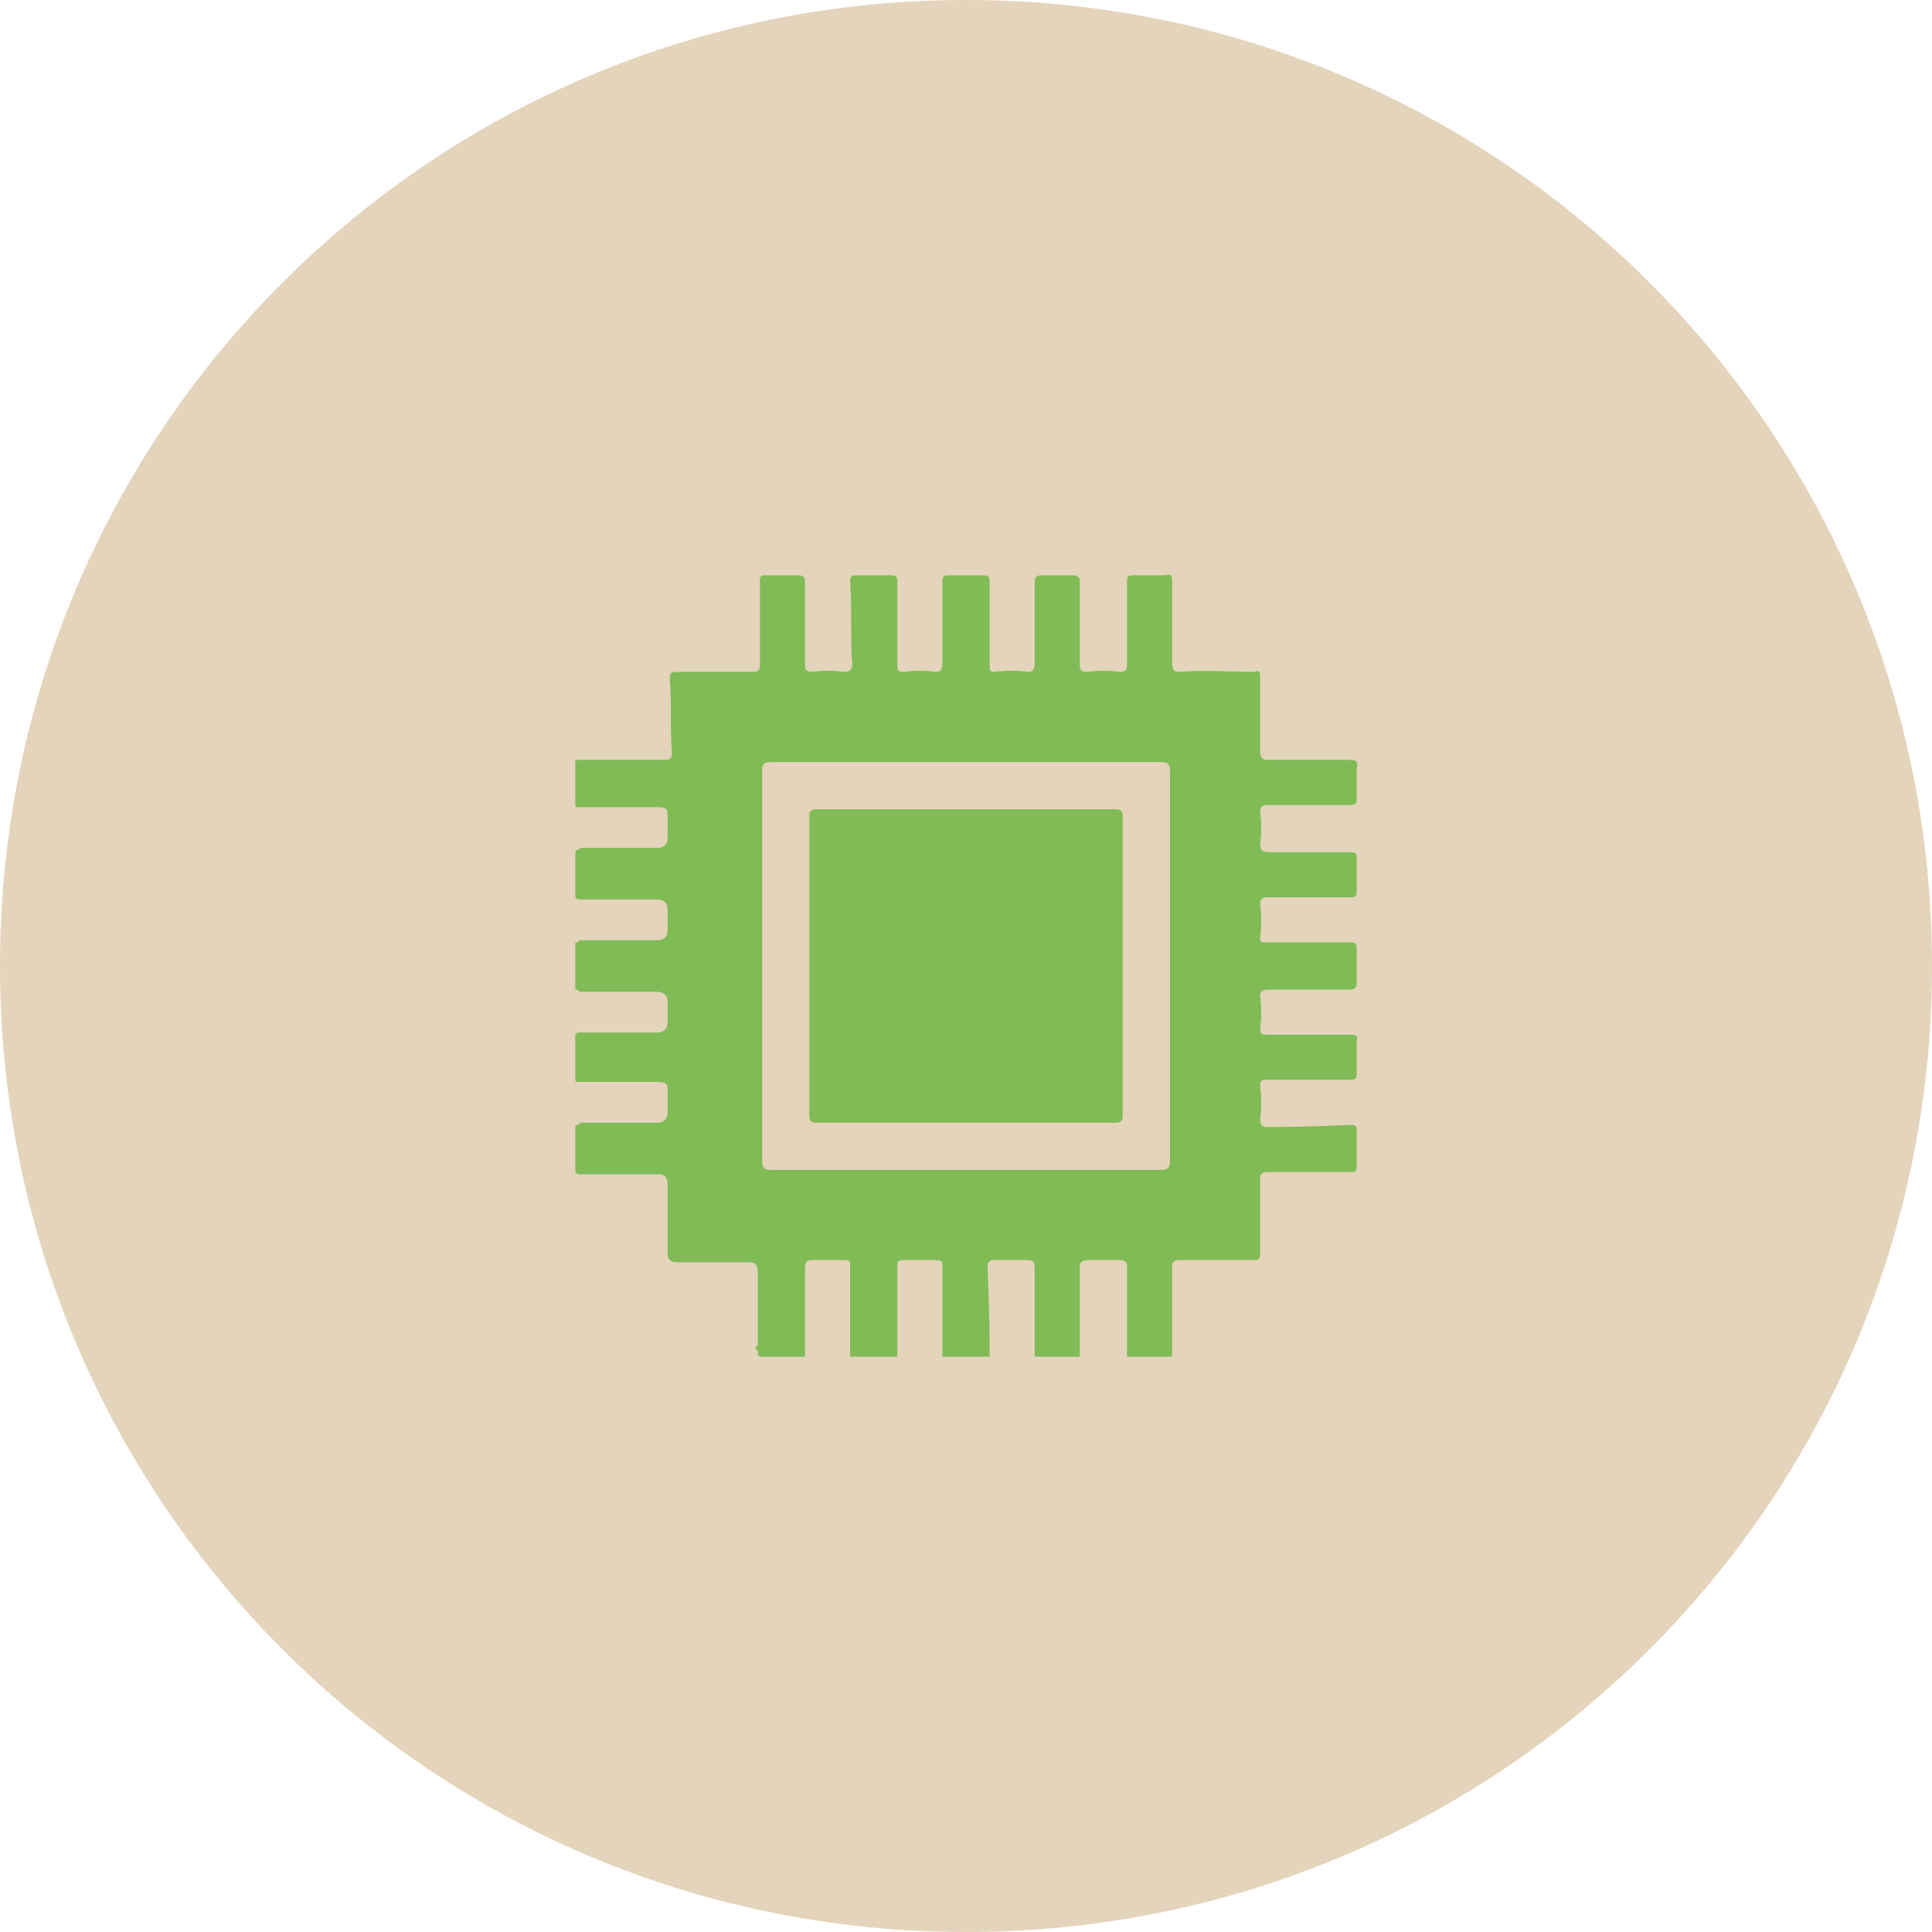 <svg width="90" height="90" viewBox="0 0 90 90" fill="none" xmlns="http://www.w3.org/2000/svg">
<g clip-path="url(#clip0_264_312)">
<path d="M45 90C20.1 90 0 69.9 0 45C0 20.1 20.1 0 45 0C69.9 0 90 20.1 90 45C90 69.9 69.9 90 45 90Z" fill="#E3D4BB"/>
<path fill-rule="evenodd" clip-rule="evenodd" d="M63.201 48.5V49.9C63.201 50.2 63.201 50.3 62.901 50.3H59.001C58.801 50.3 58.701 50.3 58.701 50.6C58.771 51.13 58.771 51.63 58.701 52.1C58.701 52.4 58.801 52.5 59.001 52.5C60.331 52.5 61.631 52.47 62.901 52.4C63.201 52.4 63.201 52.5 63.201 52.7V54.3C63.201 54.5 63.201 54.6 62.901 54.6H59.001C58.801 54.6 58.701 54.7 58.701 54.9V58.3C58.701 58.6 58.701 58.7 58.401 58.7H54.901C54.701 58.7 54.601 58.8 54.601 59V63.2H52.501V59C52.501 58.8 52.401 58.7 52.201 58.7C51.671 58.7 51.171 58.7 50.701 58.7C50.401 58.7 50.301 58.8 50.301 59V63.2H48.201C48.201 61.8 48.201 60.4 48.201 59C48.201 58.8 48.101 58.7 47.901 58.7C47.371 58.7 46.831 58.7 46.301 58.7C46.101 58.7 46.001 58.8 46.001 59C46.071 60.4 46.101 61.8 46.101 63.2H43.901V59C43.901 58.8 43.901 58.7 43.601 58.7C43.071 58.7 42.571 58.7 42.101 58.7C41.801 58.7 41.801 58.8 41.801 59V63.2H39.601V59C39.601 58.8 39.601 58.7 39.401 58.7C38.871 58.7 38.331 58.7 37.801 58.7C37.601 58.7 37.501 58.8 37.501 59V63.2H35.401C35.331 63.13 35.301 63.1 35.301 63.1V62.9C35.231 62.9 35.201 62.87 35.201 62.8C35.201 62.73 35.231 62.7 35.301 62.7V59.3C35.301 58.9 35.201 58.8 34.801 58.8H31.801C31.201 58.8 31.101 58.8 31.101 58.2C31.101 57.2 31.101 56.2 31.101 55.2C31.101 54.867 30.967 54.7 30.701 54.7H26.901C26.831 54.63 26.801 54.6 26.801 54.6V52.5C26.801 52.43 26.831 52.4 26.901 52.4C26.971 52.4 27.001 52.37 27.001 52.3H30.601C30.934 52.3 31.101 52.133 31.101 51.8C31.101 51.53 31.101 51.23 31.101 50.9C31.101 50.5 31.101 50.4 30.601 50.4H26.901C26.831 50.4 26.801 50.37 26.801 50.3V48.2C26.801 48.2 26.831 48.17 26.901 48.1H30.601C30.934 48.1 31.101 47.933 31.101 47.6C31.101 47.27 31.101 46.97 31.101 46.7C31.101 46.367 30.934 46.2 30.601 46.2H27.001C27.001 46.2 26.971 46.17 26.901 46.1H26.801V43.9C26.801 43.9 26.831 43.9 26.901 43.9C26.971 43.83 27.001 43.8 27.001 43.8H30.601C30.934 43.8 31.101 43.633 31.101 43.3C31.101 43.03 31.101 42.73 31.101 42.4C31.101 42.067 30.934 41.9 30.601 41.9H26.901C26.831 41.83 26.801 41.8 26.801 41.8V39.7C26.801 39.63 26.831 39.6 26.901 39.6C26.971 39.6 27.001 39.57 27.001 39.5H30.601C30.934 39.5 31.101 39.333 31.101 39C31.101 38.73 31.101 38.43 31.101 38.1C31.101 37.7 31.101 37.6 30.601 37.6H26.901C26.831 37.6 26.801 37.57 26.801 37.5V35.4H31.001C31.201 35.4 31.301 35.3 31.301 35.1C31.201 33.9 31.301 32.8 31.201 31.6C31.201 31.3 31.301 31.3 31.601 31.3H35.101C35.301 31.3 35.401 31.2 35.401 31V27C35.401 26.867 35.467 26.8 35.601 26.8H37.201C37.401 26.8 37.501 26.9 37.501 27.1V31C37.501 31.2 37.601 31.3 37.801 31.3C38.331 31.23 38.831 31.23 39.301 31.3C39.601 31.3 39.701 31.2 39.701 30.9C39.601 29.7 39.701 28.4 39.601 27.1C39.601 26.8 39.701 26.8 40.001 26.8H41.401C41.701 26.8 41.801 26.8 41.801 27.1V31C41.801 31.2 41.801 31.3 42.101 31.3C42.571 31.23 43.071 31.23 43.601 31.3C43.801 31.3 43.901 31.2 43.901 30.9V27.1C43.901 26.8 44.001 26.8 44.201 26.8H45.701C46.001 26.8 46.101 26.8 46.101 27.1V31C46.101 31.2 46.101 31.3 46.301 31.3C46.831 31.23 47.371 31.23 47.901 31.3C48.101 31.3 48.201 31.2 48.201 30.9V27.1C48.201 26.9 48.301 26.8 48.501 26.8H50.001C50.201 26.8 50.301 26.9 50.301 27.1V31C50.301 31.2 50.401 31.3 50.601 31.3C51.131 31.23 51.671 31.23 52.201 31.3C52.401 31.3 52.501 31.2 52.501 31V27.1C52.501 26.8 52.601 26.8 52.801 26.8H54.301C54.601 26.7 54.601 26.9 54.601 27.1V30.9C54.601 31.2 54.701 31.3 54.901 31.3C56.101 31.2 57.301 31.3 58.401 31.3C58.701 31.2 58.701 31.3 58.701 31.6V35C58.701 35.3 58.801 35.4 59.101 35.4H62.801C63.101 35.4 63.301 35.4 63.201 35.8V37.2C63.201 37.4 63.201 37.5 62.901 37.5H59.001C58.801 37.5 58.701 37.6 58.701 37.8C58.771 38.33 58.771 38.83 58.701 39.3C58.701 39.6 58.801 39.7 59.101 39.7H62.901C63.101 39.7 63.201 39.767 63.201 39.9V41.5C63.201 41.7 63.201 41.8 62.901 41.8H59.001C58.801 41.8 58.701 41.9 58.701 42.1C58.771 42.63 58.771 43.17 58.701 43.7C58.701 43.9 58.801 43.9 59.001 43.9H62.901C63.201 43.9 63.201 44 63.201 44.3V45.8C63.201 46 63.101 46.1 62.901 46.1H59.101C58.801 46.1 58.701 46.2 58.701 46.4C58.771 46.93 58.771 47.43 58.701 47.9C58.701 48.2 58.801 48.2 59.001 48.2H62.801C63.101 48.2 63.301 48.2 63.201 48.5ZM54.501 35.9C54.501 35.6 54.401 35.5 54.101 35.5H35.901C35.601 35.5 35.501 35.6 35.501 35.9V54.1C35.501 54.4 35.601 54.5 35.901 54.5H54.101C54.401 54.5 54.501 54.4 54.501 54.1C54.501 48.03 54.501 41.97 54.501 35.9Z" fill="#80BB56"/>
<path d="M52.301 38V52C52.301 52.2 52.201 52.3 52.001 52.3H38.001C37.801 52.3 37.701 52.2 37.701 52V38C37.701 37.8 37.801 37.7 38.001 37.7H52.001C52.201 37.7 52.301 37.8 52.301 38Z" fill="#80BB56"/>
</g>
<defs>
<clipPath id="clip0_264_312">
<rect width="90" height="90" fill="white"/>
</clipPath>
</defs>
</svg>
